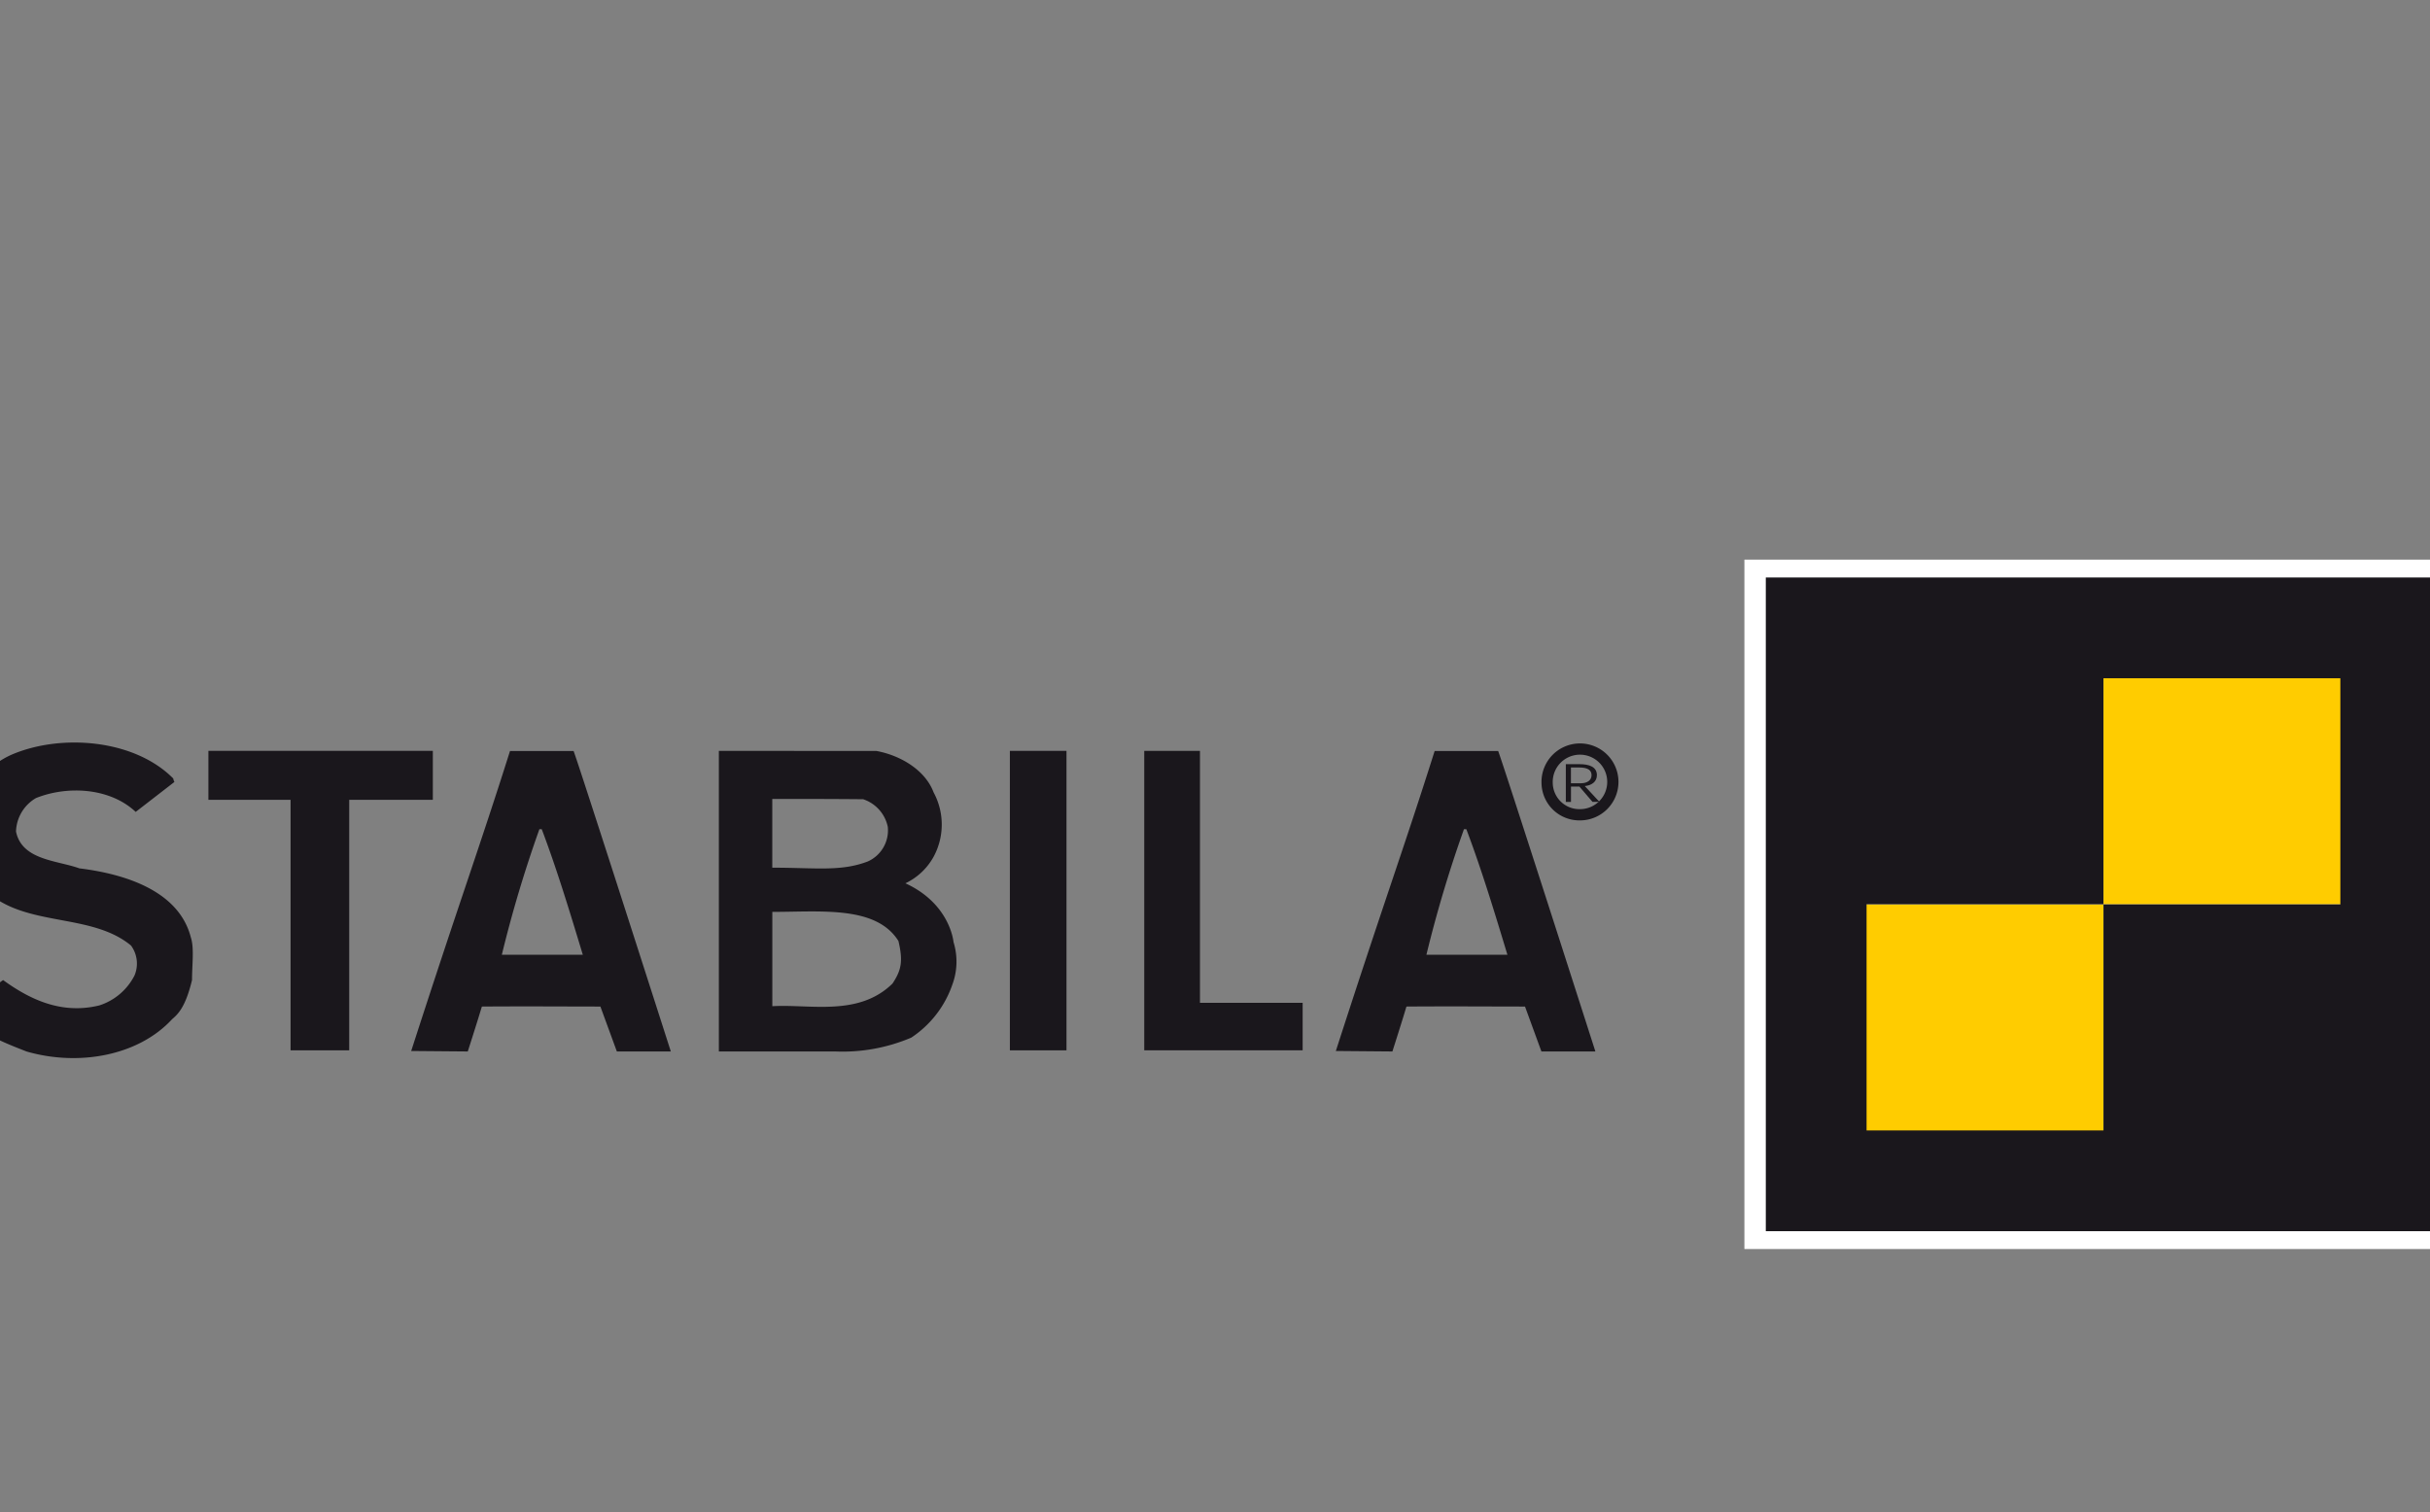 <svg xmlns="http://www.w3.org/2000/svg" xmlns:xlink="http://www.w3.org/1999/xlink" width="241" height="150" viewBox="0 0 241 150"><rect x="0" y="0" width="241" height="150" fill="#808080" stroke="none"/><defs><clipPath id="b"><rect width="241" height="150"/></clipPath></defs><g id="a" clip-path="url(#b)"><g transform="translate(-4 55.518)"><path d="M21.182,49.442a1.119,1.119,0,0,0,.116.342l-3.84,2.972c-2.56-2.4-6.751-2.627-9.892-1.372A3.983,3.983,0,0,0,5.588,54.7c.581,2.856,4.073,2.856,6.284,3.656,4.654.571,9.891,2.286,11.056,6.856.347,1.027.116,2.742.116,4.227-.648,2.7-1.4,3.389-1.98,3.885-3.373,3.657-9.309,4.684-14.43,3.2-2.326-.913-4.772-1.827-6.634-4l4.308-3.085c2.675,1.942,5.818,3.428,9.542,2.514a5.947,5.947,0,0,0,3.491-2.971,3.028,3.028,0,0,0-.348-2.969c-3.725-3.086-9.661-1.942-13.618-4.8A7.86,7.86,0,0,1,.35,53.442a8.19,8.19,0,0,1,4.887-6.4c4.889-2.057,12.1-1.484,15.945,2.4" transform="translate(0 -27.729)" fill="#1a171c"/><path d="M62.373,47.964v4.857h8.147V77.673h5.817V52.821h8.293V47.964H62.373" transform="translate(-37.703 -28.993)" fill="#1a171c"/><rect width="5.615" height="29.708" transform="translate(104.156 18.972)" fill="#1a171c"/><path d="M297.019,47.964h5.527V72.958h10.184v4.715h-15.71V47.964" transform="translate(-179.537 -28.993)" fill="#1a171c"/><path d="M126.169,55.752c1.513,4,2.792,8.228,4.073,12.455h-8.03a123.651,123.651,0,0,1,3.726-12.455h.231m3.157-7.757c.35.8,9.645,29.809,9.645,29.809h-5.353l-1.631-4.456c-3.84,0-6.754-.034-11.753,0-.116.342-.116.444-1.4,4.456l-5.612-.048c4.847-15.012,6.658-19.82,9.8-29.761Z" transform="translate(-68.441 -29.011)" fill="#1a171c" fill-rule="evenodd"/><path d="M208.17,66.815c.471,1.988.309,2.888-.582,4.229-3.361,3.31-8.2,2.026-11.922,2.252V63.939c4.847,0,10.282-.634,12.5,2.876m-3.492-14.052a3.669,3.669,0,0,1,2.444,2.743,3.375,3.375,0,0,1-1.979,3.428c-2.677,1.027-5.169.619-9.478.619V52.733C199.326,52.733,201.1,52.733,204.678,52.762ZM206,47.976c2.444.456,4.843,1.929,5.657,4.1a6.716,6.716,0,0,1,0,6.4,6.259,6.259,0,0,1-2.792,2.627c4.457,2.043,4.771,5.826,4.771,5.826a6.562,6.562,0,0,1-.117,4.229,10.332,10.332,0,0,1-4.073,5.255,17.4,17.4,0,0,1-7.563,1.372h-11.52V47.964Z" transform="translate(-115.069 -28.993)" fill="#1a171c" fill-rule="evenodd"/><path d="M358.006,55.752c1.513,4,2.794,8.228,4.074,12.455h-8.032a124.411,124.411,0,0,1,3.724-12.455h.233m3.156-7.757c.35.8,9.645,29.809,9.645,29.809h-5.353l-1.627-4.456c-3.842,0-6.756-.034-11.756,0-.116.342-.116.444-1.395,4.456l-5.61-.048c4.844-15.012,6.655-19.82,9.8-29.761Z" transform="translate(-208.58 -29.011)" fill="#1a171c" fill-rule="evenodd"/><path d="M398.042,51.3a3.26,3.26,0,1,1,3.258,3.13A3.2,3.2,0,0,1,398.042,51.3Z" transform="translate(-240.602 -29.118)" fill="none" stroke="#1a171c" stroke-miterlimit="3.864" stroke-width="1.115"/><path d="M403.229,53.2V51.627h.791c.966,0,1.253.311,1.253.775s-.389.793-1.077.793h-.967m1.375.276c.681-.067,1.2-.424,1.2-1.082,0-.819-.747-1.091-1.74-1.091h-1.341v3.744h.511V53.523h.836l1.3,1.519h.688Z" transform="translate(-243.429 -31.008)" fill="#1a171c" fill-rule="evenodd"/><rect width="71.219" height="68.392" transform="translate(177.005)" fill="#fff"/><rect width="28.491" height="27.428" transform="translate(184.124 34.197)" fill="#fc0"/><rect width="28.491" height="27.427" transform="translate(212.616 6.77)" fill="#fc0"/><rect width="28.491" height="27.427" transform="translate(184.124 6.77)" fill="#1a171c"/><rect width="28.491" height="27.428" transform="translate(212.616 34.197)" fill="#1a171c"/><rect width="56.982" height="54.855" transform="translate(184.124 6.77)" fill="none" stroke="#1a171c" stroke-miterlimit="3.864" stroke-width="9.994"/></g></g></svg>